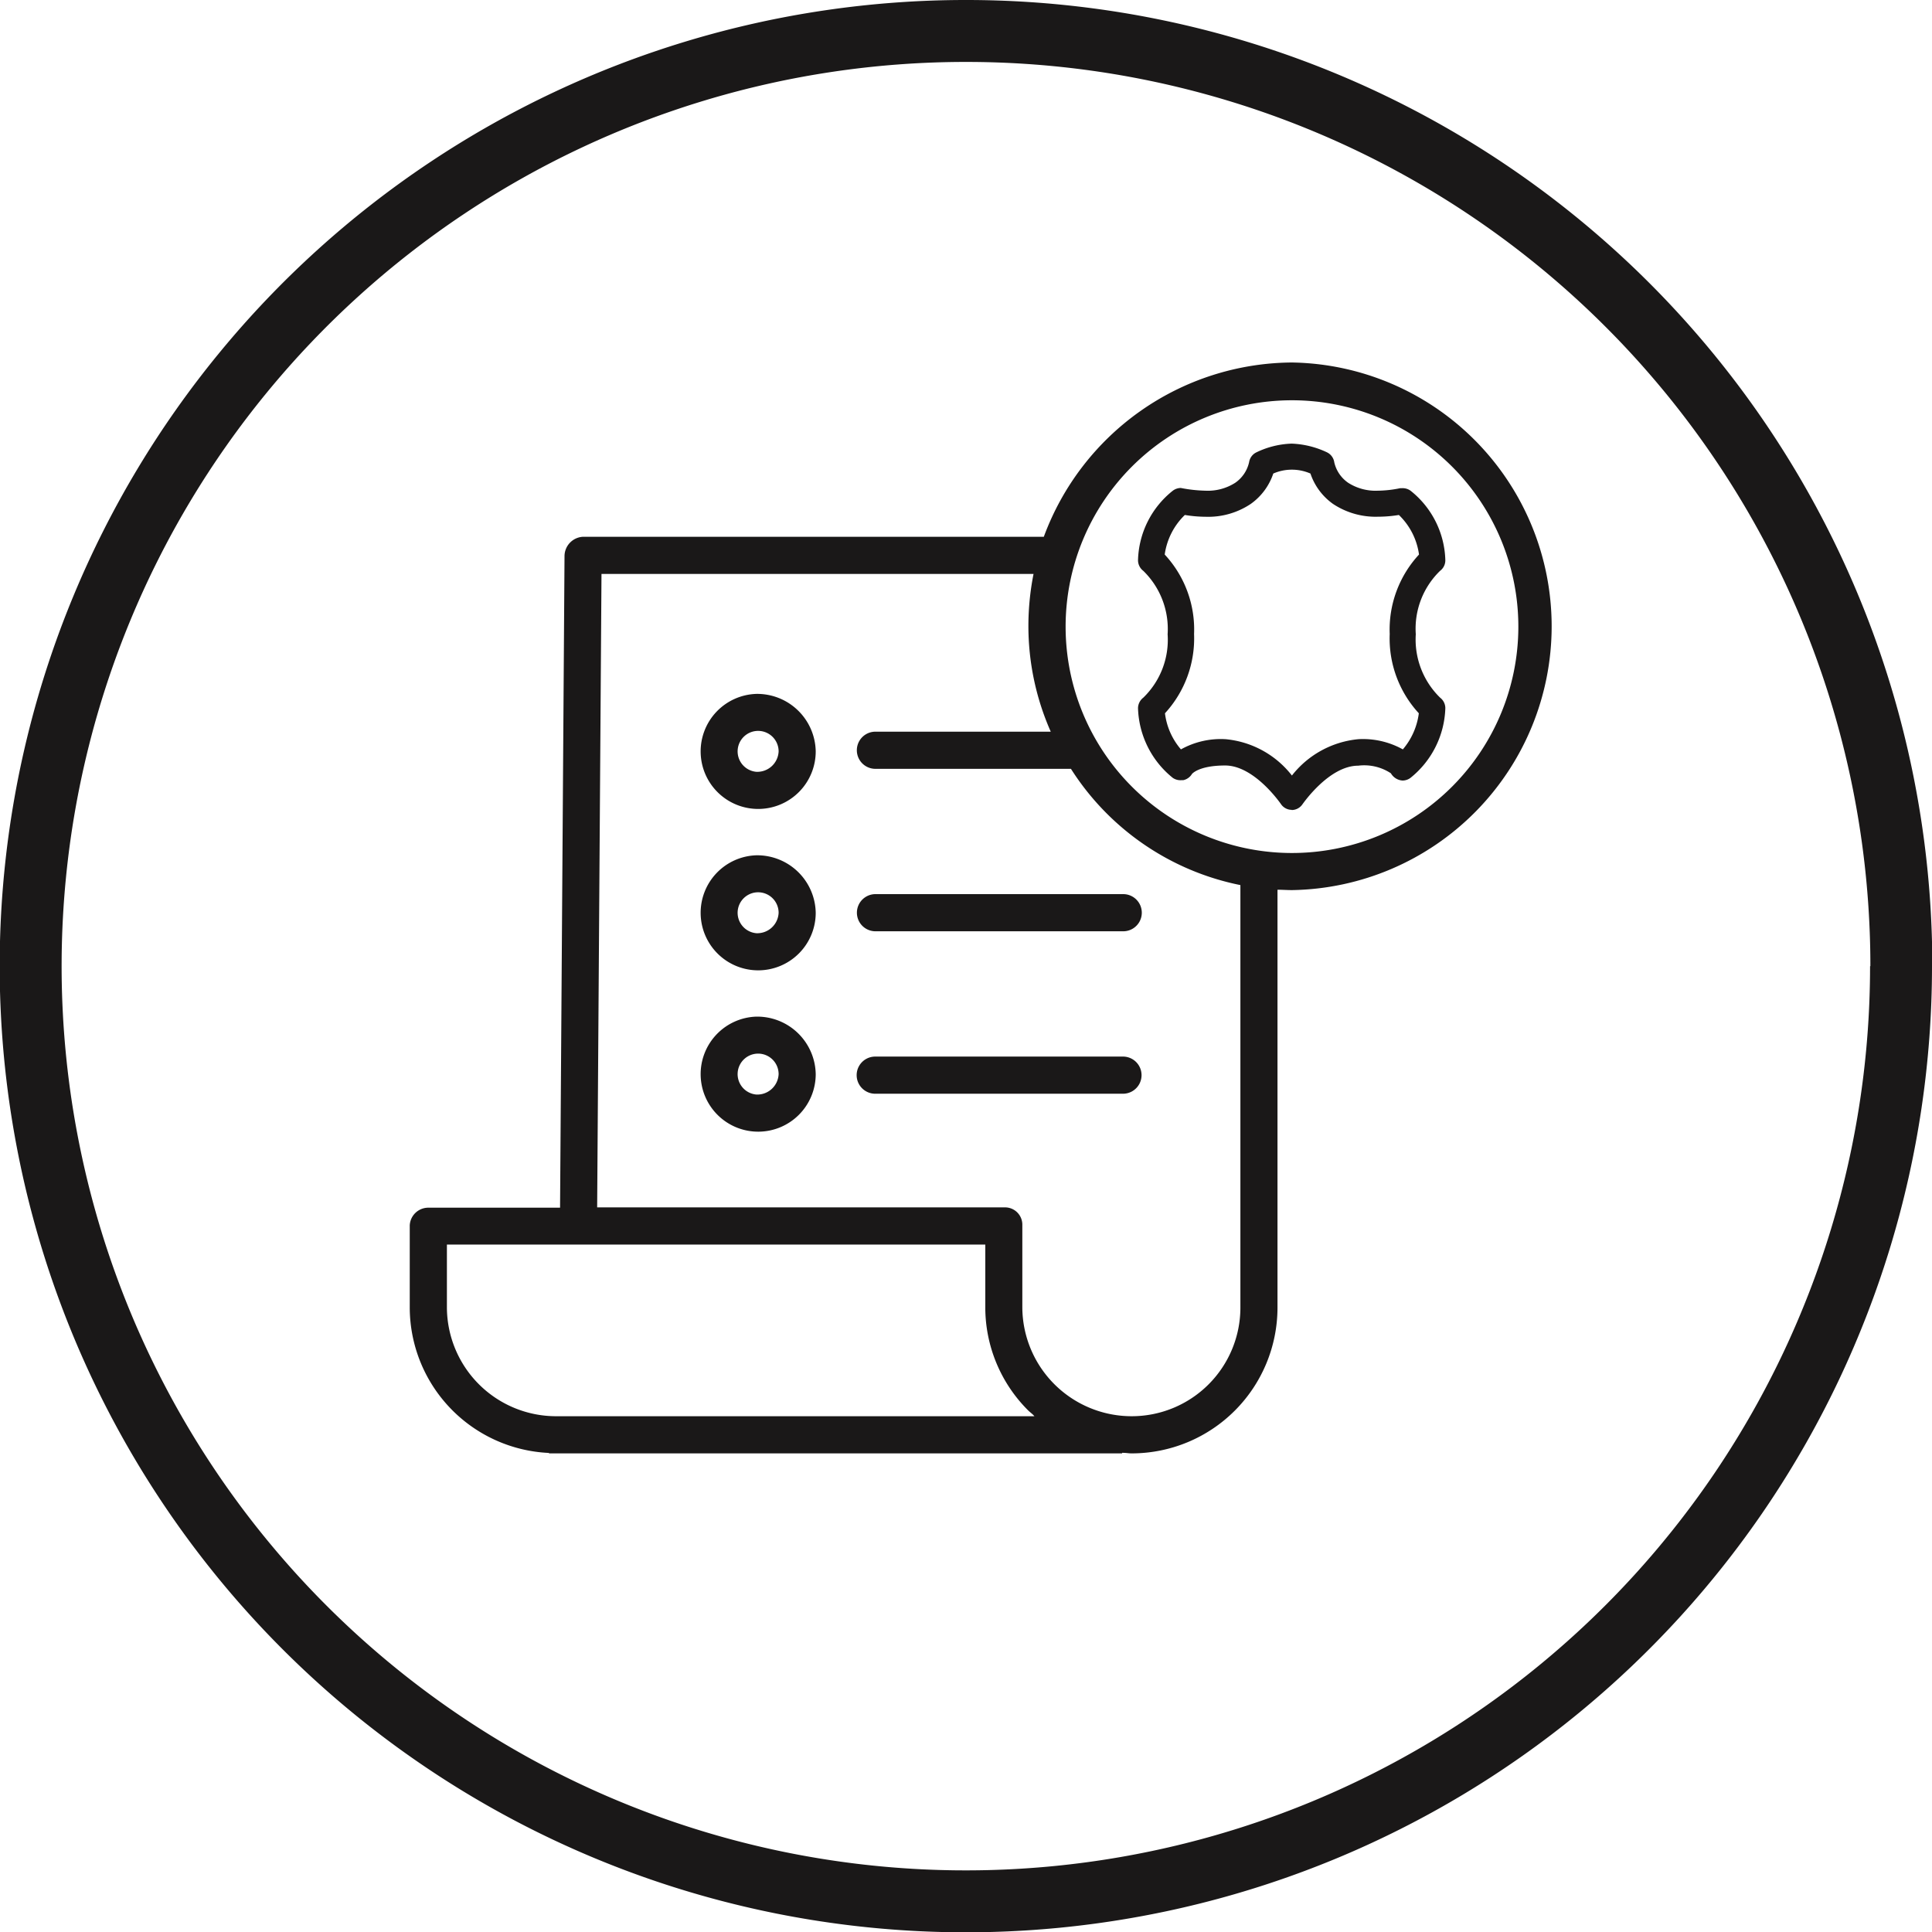 <svg id="Group_829" data-name="Group 829" xmlns="http://www.w3.org/2000/svg" xmlns:xlink="http://www.w3.org/1999/xlink" width="31.195" height="31.196" viewBox="0 0 31.195 31.196">
  <defs>
    <clipPath id="clip-path">
      <rect id="Rectangle_769" data-name="Rectangle 769" width="31.195" height="31.196" fill="none"/>
    </clipPath>
  </defs>
  <g id="Group_828" data-name="Group 828" clip-path="url(#clip-path)">
    <path id="Path_5253" data-name="Path 5253" d="M30.695,15.6A15.1,15.1,0,1,1,15.6.5a15.1,15.1,0,0,1,15.1,15.1" fill="none" stroke="#1a1818" stroke-miterlimit="10" stroke-width="1"/>
    <path id="Path_5254" data-name="Path 5254" d="M20.861,13.773a3.655,3.655,0,1,1,3.655-3.656,3.656,3.656,0,0,1-3.655,3.656m-.833,7.339a1.755,1.755,0,0,1-1.75,1.755h-.007a1.766,1.766,0,0,1-1.764-1.759V19.781a.279.279,0,0,0-.287-.286H9.642l.07-10.228h6.976a4.315,4.315,0,0,0-.083.832,4.219,4.219,0,0,0,.361,1.715H14.135a.3.3,0,1,0,0,.6h3.157a4.229,4.229,0,0,0,2.736,1.877ZM8.977,22.867h0a1.763,1.763,0,0,1-1.761-1.755V20.095h8.693v1.013a2.348,2.348,0,0,0,.693,1.666c.031.031.07.056.1.093ZM20.861,5.853a4.3,4.3,0,0,0-4.007,2.814H9.415a.314.314,0,0,0-.3.313L9.043,19.5H6.923a.3.3,0,0,0-.307.286v1.334A2.355,2.355,0,0,0,8.864,23.46v.007h9.254v-.009c.074,0,.1.009.153.009h.007a2.355,2.355,0,0,0,2.349-2.355V14.366c.075,0,.155.006.232.006a4.26,4.26,0,0,0,0-8.519" fill="#1a1818"/>
    <path id="Path_5255" data-name="Path 5255" d="M12.212,15.068a.331.331,0,1,1,.36-.329.345.345,0,0,1-.36.329m0-1.258a.929.929,0,1,0,.959.929.945.945,0,0,0-.959-.929" fill="#1a1818"/>
    <path id="Path_5256" data-name="Path 5256" d="M13.836,14.737a.3.3,0,0,0,.3.3h4a.3.3,0,0,0,0-.6h-4a.3.3,0,0,0-.3.3" fill="#1a1818"/>
    <path id="Path_5257" data-name="Path 5257" d="M12.212,12.462a.331.331,0,1,1,.36-.329.345.345,0,0,1-.36.329Zm0-1.258a.929.929,0,1,0,.959.929.945.945,0,0,0-.959-.929" fill="#1a1818"/>
    <path id="Path_5258" data-name="Path 5258" d="M12.212,17.673a.331.331,0,1,1,.36-.329.345.345,0,0,1-.36.329m0-1.258a.929.929,0,1,0,.959.929.945.945,0,0,0-.959-.929" fill="#1a1818"/>
    <path id="Path_5259" data-name="Path 5259" d="M18.132,17.06h-4a.3.3,0,1,0,0,.6h4a.3.3,0,1,0,0-.6" fill="#1a1818"/>
    <path id="Path_5260" data-name="Path 5260" d="M19.786,11.935a1.537,1.537,0,0,1,1.074.587,1.547,1.547,0,0,1,1.075-.587,1.324,1.324,0,0,1,.716.165,1.115,1.115,0,0,0,.258-.583,1.782,1.782,0,0,1-.47-1.28,1.782,1.782,0,0,1,.473-1.283,1.091,1.091,0,0,0-.325-.639,2.114,2.114,0,0,1-.336.028,1.241,1.241,0,0,1-.728-.207.986.986,0,0,1-.364-.49.752.752,0,0,0-.6,0,.983.983,0,0,1-.363.49,1.234,1.234,0,0,1-.728.208,2.142,2.142,0,0,1-.337-.029,1.1,1.1,0,0,0-.325.639,1.777,1.777,0,0,1,.474,1.283,1.787,1.787,0,0,1-.47,1.28,1.1,1.1,0,0,0,.258.583,1.321,1.321,0,0,1,.716-.165m1.074,1.141a.21.21,0,0,1-.176-.094c-.045-.064-.449-.622-.9-.622-.428,0-.535.136-.536.137a.218.218,0,0,1-.14.1h-.027a.219.219,0,0,1-.141-.036,1.5,1.5,0,0,1-.563-1.126.217.217,0,0,1,.085-.17,1.3,1.3,0,0,0,.393-1.024,1.31,1.31,0,0,0-.393-1.024.215.215,0,0,1-.085-.17,1.481,1.481,0,0,1,.562-1.124.218.218,0,0,1,.129-.044,2.313,2.313,0,0,0,.4.044.82.82,0,0,0,.479-.128.549.549,0,0,0,.224-.334.212.212,0,0,1,.115-.156,1.411,1.411,0,0,1,.572-.142,1.453,1.453,0,0,1,.573.142.212.212,0,0,1,.115.161.551.551,0,0,0,.224.329.819.819,0,0,0,.478.128,1.851,1.851,0,0,0,.36-.04h.026a.216.216,0,0,1,.143.04,1.479,1.479,0,0,1,.562,1.124.211.211,0,0,1-.085.17,1.3,1.3,0,0,0-.392,1.024,1.31,1.31,0,0,0,.393,1.024.214.214,0,0,1,.084.17,1.5,1.5,0,0,1-.563,1.125.214.214,0,0,1-.127.043.234.234,0,0,1-.189-.117h0a.782.782,0,0,0-.527-.123c-.473,0-.894.616-.9.622a.211.211,0,0,1-.177.094" fill="#1a1818"/>
  </g>
</svg>
